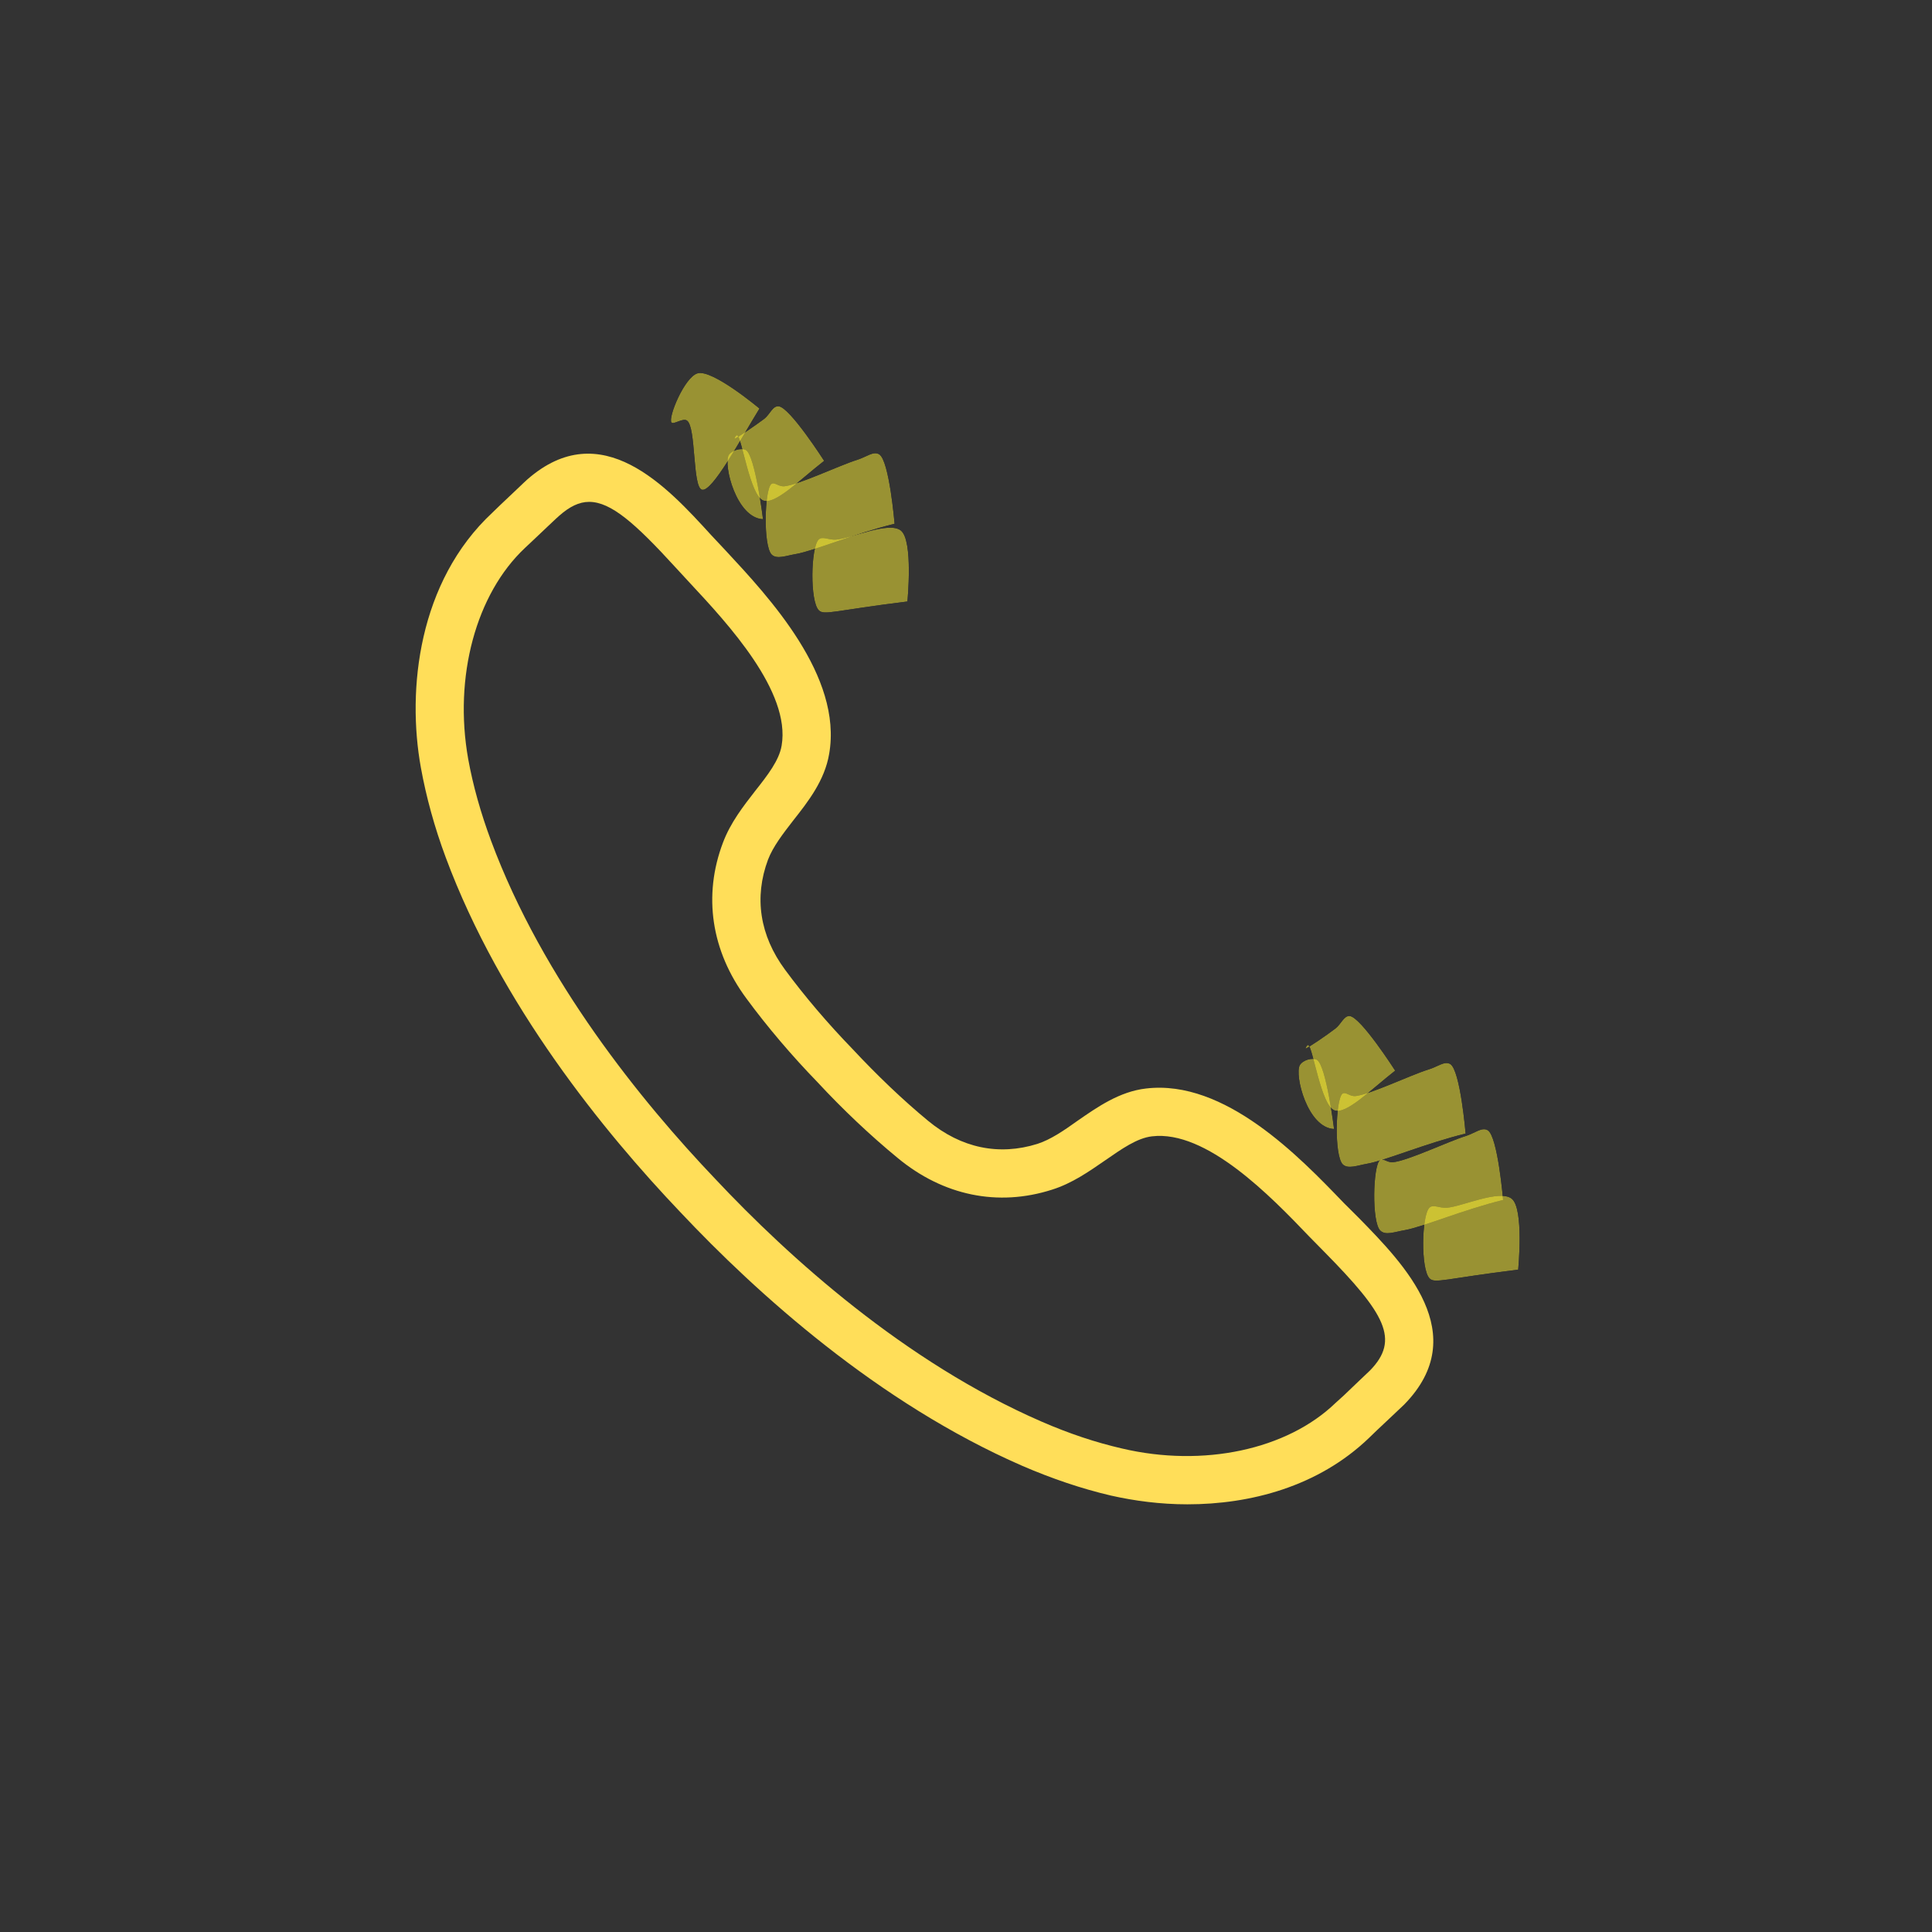 <svg xmlns="http://www.w3.org/2000/svg" xmlns:xlink="http://www.w3.org/1999/xlink" width="40" zoomAndPan="magnify" viewBox="0 0 30 30" height="40" preserveAspectRatio="xMidYMid meet" version="1.0"><rect x="0" y="0" width="30" height="30" fill="#333333" stroke="none"/><defs><filter x="0%" y="0%" width="100%" height="100%" id="18e982e1c1"><feColorMatrix values="0 0 0 0 1 0 0 0 0 1 0 0 0 0 1 0 0 0 1 0" color-interpolation-filters="sRGB"/></filter><clipPath id="a1ca5b42f8"><path d="M 6.305 7 L 22.895 7 L 22.895 23.367 L 6.305 23.367 Z M 6.305 7 " clip-rule="nonzero"/></clipPath><clipPath id="643070832f"><path d="M 10.418 5.789 L 11.797 5.789 L 11.797 7.605 L 10.418 7.605 Z M 10.418 5.789 " clip-rule="nonzero"/></clipPath><clipPath id="7d275fd229"><path d="M 11.793 6.344 C 11.488 6.84 11.062 7.637 10.902 7.605 C 10.75 7.57 10.812 6.633 10.668 6.531 C 10.605 6.484 10.453 6.602 10.426 6.559 C 10.371 6.484 10.629 5.855 10.832 5.797 C 11.062 5.73 11.793 6.344 11.793 6.344 " clip-rule="nonzero"/></clipPath><mask id="a3a83d2003"><g filter="url(#18e982e1c1)"><rect x="-3" width="36" fill="#000000" y="-3" height="36" fill-opacity="0.5"/></g></mask><clipPath id="a972bfebd1"><path d="M 0.418 0.789 L 1.797 0.789 L 1.797 2.605 L 0.418 2.605 Z M 0.418 0.789 " clip-rule="nonzero"/></clipPath><clipPath id="b5d99aa77c"><path d="M 1.793 1.344 C 1.488 1.84 1.062 2.637 0.902 2.605 C 0.75 2.57 0.812 1.633 0.668 1.531 C 0.605 1.484 0.453 1.602 0.426 1.559 C 0.371 1.484 0.629 0.855 0.832 0.797 C 1.062 0.73 1.793 1.344 1.793 1.344 " clip-rule="nonzero"/></clipPath><clipPath id="83fbee9220"><rect x="0" width="2" y="0" height="3"/></clipPath><clipPath id="1305cf6bf2"><path d="M 11.398 6.309 L 12.797 6.309 L 12.797 7.785 L 11.398 7.785 Z M 11.398 6.309 " clip-rule="nonzero"/></clipPath><clipPath id="14d95ae552"><path d="M 12.797 7.156 C 12.398 7.469 12.039 7.836 11.855 7.773 C 11.645 7.703 11.516 6.77 11.445 6.758 C 11.426 6.758 11.402 6.805 11.406 6.812 C 11.414 6.824 11.742 6.598 11.867 6.504 C 11.957 6.434 11.996 6.301 12.09 6.309 C 12.262 6.32 12.797 7.156 12.797 7.156 " clip-rule="nonzero"/></clipPath><mask id="b8ca7a7433"><g filter="url(#18e982e1c1)"><rect x="-3" width="36" fill="#000000" y="-3" height="36" fill-opacity="0.5"/></g></mask><clipPath id="8b9f122367"><path d="M 0.398 0.309 L 1.797 0.309 L 1.797 1.785 L 0.398 1.785 Z M 0.398 0.309 " clip-rule="nonzero"/></clipPath><clipPath id="ac482468fb"><path d="M 1.797 1.156 C 1.398 1.469 1.039 1.836 0.855 1.773 C 0.645 1.703 0.516 0.77 0.445 0.758 C 0.426 0.758 0.402 0.805 0.406 0.812 C 0.414 0.824 0.742 0.598 0.867 0.504 C 0.957 0.434 0.996 0.301 1.09 0.309 C 1.262 0.32 1.797 1.156 1.797 1.156 " clip-rule="nonzero"/></clipPath><clipPath id="a61c021801"><rect x="0" width="2" y="0" height="2"/></clipPath><clipPath id="a151bd0c42"><path d="M 11.883 7.031 L 13.895 7.031 L 13.895 8.656 L 11.883 8.656 Z M 11.883 7.031 " clip-rule="nonzero"/></clipPath><clipPath id="248b34116e"><path d="M 13.891 8.133 C 13.27 8.285 12.648 8.551 12.363 8.602 C 12.203 8.629 12.066 8.688 11.984 8.613 C 11.848 8.48 11.871 7.605 11.977 7.516 C 12.023 7.477 12.086 7.559 12.18 7.551 C 12.406 7.527 13.043 7.223 13.309 7.141 C 13.457 7.094 13.562 7 13.652 7.055 C 13.809 7.148 13.891 8.133 13.891 8.133 " clip-rule="nonzero"/></clipPath><mask id="ad70ca384f"><g filter="url(#18e982e1c1)"><rect x="-3" width="36" fill="#000000" y="-3" height="36" fill-opacity="0.5"/></g></mask><clipPath id="74e2abb29a"><path d="M 0.883 0.031 L 2.895 0.031 L 2.895 1.656 L 0.883 1.656 Z M 0.883 0.031 " clip-rule="nonzero"/></clipPath><clipPath id="b833009498"><path d="M 2.891 1.133 C 2.27 1.285 1.648 1.551 1.363 1.602 C 1.203 1.629 1.066 1.688 0.984 1.613 C 0.848 1.48 0.871 0.605 0.977 0.516 C 1.023 0.477 1.086 0.559 1.18 0.551 C 1.406 0.527 2.043 0.223 2.309 0.141 C 2.457 0.094 2.562 0 2.652 0.055 C 2.809 0.148 2.891 1.133 2.891 1.133 " clip-rule="nonzero"/></clipPath><clipPath id="dc70ff0311"><rect x="0" width="3" y="0" height="2"/></clipPath><clipPath id="ef41956d0c"><path d="M 12.613 8.191 L 14.117 8.191 L 14.117 9.512 L 12.613 9.512 Z M 12.613 8.191 " clip-rule="nonzero"/></clipPath><clipPath id="2b7f9bcbea"><path d="M 14.09 9.34 C 12.957 9.48 12.797 9.559 12.715 9.477 C 12.574 9.336 12.59 8.504 12.711 8.379 C 12.77 8.32 12.863 8.387 12.98 8.379 C 13.211 8.363 13.801 8.09 13.988 8.238 C 14.184 8.391 14.09 9.34 14.09 9.34 " clip-rule="nonzero"/></clipPath><mask id="c2bb38867d"><g filter="url(#18e982e1c1)"><rect x="-3" width="36" fill="#000000" y="-3" height="36" fill-opacity="0.5"/></g></mask><clipPath id="f3e65a5285"><path d="M 0.613 0.191 L 2.117 0.191 L 2.117 1.512 L 0.613 1.512 Z M 0.613 0.191 " clip-rule="nonzero"/></clipPath><clipPath id="6acb27342a"><path d="M 2.09 1.34 C 0.957 1.48 0.797 1.559 0.715 1.477 C 0.574 1.336 0.59 0.504 0.711 0.379 C 0.77 0.32 0.863 0.387 0.98 0.379 C 1.211 0.363 1.801 0.09 1.988 0.238 C 2.184 0.391 2.09 1.34 2.09 1.34 " clip-rule="nonzero"/></clipPath><clipPath id="5035b60e3e"><rect x="0" width="3" y="0" height="2"/></clipPath><clipPath id="58e21d0988"><path d="M 11.293 6.973 L 11.848 6.973 L 11.848 8.066 L 11.293 8.066 Z M 11.293 6.973 " clip-rule="nonzero"/></clipPath><clipPath id="4b307b7a78"><path d="M 11.848 8.062 C 11.434 8.043 11.23 7.219 11.316 7.066 C 11.363 6.992 11.508 6.949 11.582 6.988 C 11.727 7.074 11.848 8.062 11.848 8.062 " clip-rule="nonzero"/></clipPath><mask id="b86844ab0e"><g filter="url(#18e982e1c1)"><rect x="-3" width="36" fill="#000000" y="-3" height="36" fill-opacity="0.5"/></g></mask><clipPath id="5c9e667041"><path d="M 0.293 0.973 L 0.848 0.973 L 0.848 2.066 L 0.293 2.066 Z M 0.293 0.973 " clip-rule="nonzero"/></clipPath><clipPath id="f70b92922d"><path d="M 0.848 2.062 C 0.434 2.043 0.23 1.219 0.316 1.066 C 0.363 0.992 0.508 0.949 0.582 0.988 C 0.727 1.074 0.848 2.062 0.848 2.062 " clip-rule="nonzero"/></clipPath><clipPath id="41246562d9"><rect x="0" width="1" y="0" height="3"/></clipPath><clipPath id="634d29985c"><path d="M 20.266 15.777 L 21.668 15.777 L 21.668 17.254 L 20.266 17.254 Z M 20.266 15.777 " clip-rule="nonzero"/></clipPath><clipPath id="661775519a"><path d="M 21.664 16.625 C 21.266 16.938 20.906 17.305 20.723 17.242 C 20.512 17.172 20.383 16.238 20.312 16.227 C 20.293 16.227 20.27 16.277 20.273 16.281 C 20.281 16.293 20.609 16.07 20.734 15.973 C 20.824 15.906 20.867 15.77 20.957 15.777 C 21.129 15.789 21.664 16.625 21.664 16.625 " clip-rule="nonzero"/></clipPath><mask id="579eb96643"><g filter="url(#18e982e1c1)"><rect x="-3" width="36" fill="#000000" y="-3" height="36" fill-opacity="0.5"/></g></mask><clipPath id="910bc46c91"><path d="M 0.266 0.777 L 1.668 0.777 L 1.668 2.254 L 0.266 2.254 Z M 0.266 0.777 " clip-rule="nonzero"/></clipPath><clipPath id="8985ba6b94"><path d="M 1.664 1.625 C 1.266 1.938 0.906 2.305 0.723 2.242 C 0.512 2.172 0.383 1.238 0.312 1.227 C 0.293 1.227 0.27 1.277 0.273 1.281 C 0.281 1.293 0.609 1.07 0.734 0.973 C 0.824 0.906 0.867 0.77 0.957 0.777 C 1.129 0.789 1.664 1.625 1.664 1.625 " clip-rule="nonzero"/></clipPath><clipPath id="5f435642a8"><rect x="0" width="2" y="0" height="3"/></clipPath><clipPath id="005778f522"><path d="M 20.75 16.5 L 22.766 16.5 L 22.766 18.125 L 20.75 18.125 Z M 20.75 16.5 " clip-rule="nonzero"/></clipPath><clipPath id="cc508ce6ff"><path d="M 22.758 17.602 C 22.137 17.754 21.516 18.02 21.23 18.07 C 21.074 18.098 20.934 18.156 20.852 18.082 C 20.715 17.949 20.738 17.078 20.844 16.984 C 20.895 16.945 20.953 17.027 21.047 17.02 C 21.273 16.996 21.91 16.691 22.176 16.609 C 22.324 16.566 22.43 16.469 22.52 16.523 C 22.676 16.621 22.758 17.602 22.758 17.602 " clip-rule="nonzero"/></clipPath><mask id="0ed2a21489"><g filter="url(#18e982e1c1)"><rect x="-3" width="36" fill="#000000" y="-3" height="36" fill-opacity="0.5"/></g></mask><clipPath id="3e2f281117"><path d="M 0.75 0.5 L 2.766 0.5 L 2.766 2.125 L 0.75 2.125 Z M 0.75 0.5 " clip-rule="nonzero"/></clipPath><clipPath id="ed0c11d0d9"><path d="M 2.758 1.602 C 2.137 1.754 1.516 2.02 1.23 2.07 C 1.074 2.098 0.934 2.156 0.852 2.082 C 0.715 1.949 0.738 1.078 0.844 0.984 C 0.895 0.945 0.953 1.027 1.047 1.02 C 1.273 0.996 1.91 0.691 2.176 0.609 C 2.324 0.566 2.43 0.469 2.52 0.523 C 2.676 0.621 2.758 1.602 2.758 1.602 " clip-rule="nonzero"/></clipPath><clipPath id="0dedd4f106"><rect x="0" width="3" y="0" height="3"/></clipPath><clipPath id="f621880ecc"><path d="M 20.16 16.441 L 20.719 16.441 L 20.719 17.535 L 20.16 17.535 Z M 20.16 16.441 " clip-rule="nonzero"/></clipPath><clipPath id="e0b29d8d03"><path d="M 20.715 17.531 C 20.301 17.512 20.098 16.691 20.184 16.539 C 20.23 16.461 20.375 16.418 20.449 16.457 C 20.594 16.543 20.715 17.531 20.715 17.531 " clip-rule="nonzero"/></clipPath><mask id="0300e96a23"><g filter="url(#18e982e1c1)"><rect x="-3" width="36" fill="#000000" y="-3" height="36" fill-opacity="0.5"/></g></mask><clipPath id="b289e34f27"><path d="M 0.16 0.441 L 0.719 0.441 L 0.719 1.535 L 0.16 1.535 Z M 0.16 0.441 " clip-rule="nonzero"/></clipPath><clipPath id="d3d23ee563"><path d="M 0.715 1.531 C 0.301 1.512 0.098 0.691 0.184 0.539 C 0.23 0.461 0.375 0.418 0.449 0.457 C 0.594 0.543 0.715 1.531 0.715 1.531 " clip-rule="nonzero"/></clipPath><clipPath id="a545e61a38"><rect x="0" width="1" y="0" height="2"/></clipPath><clipPath id="d330d3277e"><path d="M 21.332 17.527 L 23.344 17.527 L 23.344 19.152 L 21.332 19.152 Z M 21.332 17.527 " clip-rule="nonzero"/></clipPath><clipPath id="aa989158d7"><path d="M 23.34 18.633 C 22.719 18.785 22.098 19.051 21.812 19.102 C 21.652 19.129 21.516 19.188 21.434 19.109 C 21.297 18.98 21.32 18.105 21.426 18.016 C 21.473 17.973 21.535 18.055 21.629 18.047 C 21.855 18.027 22.492 17.723 22.758 17.641 C 22.906 17.594 23.012 17.496 23.102 17.551 C 23.258 17.648 23.34 18.633 23.34 18.633 " clip-rule="nonzero"/></clipPath><mask id="306b7a5939"><g filter="url(#18e982e1c1)"><rect x="-3" width="36" fill="#000000" y="-3" height="36" fill-opacity="0.5"/></g></mask><clipPath id="a775043a9d"><path d="M 0.332 0.527 L 2.344 0.527 L 2.344 2.152 L 0.332 2.152 Z M 0.332 0.527 " clip-rule="nonzero"/></clipPath><clipPath id="3b3237de70"><path d="M 2.34 1.633 C 1.719 1.785 1.098 2.051 0.812 2.102 C 0.652 2.129 0.516 2.188 0.434 2.109 C 0.297 1.98 0.32 1.105 0.426 1.016 C 0.473 0.973 0.535 1.055 0.629 1.047 C 0.855 1.027 1.492 0.723 1.758 0.641 C 1.906 0.594 2.012 0.496 2.102 0.551 C 2.258 0.648 2.34 1.633 2.34 1.633 " clip-rule="nonzero"/></clipPath><clipPath id="4dbcf6f761"><rect x="0" width="3" y="0" height="3"/></clipPath><clipPath id="53edc08f92"><path d="M 22.098 18.566 L 23.602 18.566 L 23.602 19.887 L 22.098 19.887 Z M 22.098 18.566 " clip-rule="nonzero"/></clipPath><clipPath id="43636b9a24"><path d="M 23.574 19.715 C 22.441 19.855 22.281 19.934 22.199 19.852 C 22.059 19.711 22.074 18.879 22.195 18.754 C 22.254 18.695 22.348 18.762 22.465 18.754 C 22.695 18.738 23.285 18.465 23.473 18.613 C 23.668 18.766 23.574 19.715 23.574 19.715 " clip-rule="nonzero"/></clipPath><mask id="82b096318d"><g filter="url(#18e982e1c1)"><rect x="-3" width="36" fill="#000000" y="-3" height="36" fill-opacity="0.5"/></g></mask><clipPath id="e5db1dd21e"><path d="M 0.098 0.566 L 1.602 0.566 L 1.602 1.887 L 0.098 1.887 Z M 0.098 0.566 " clip-rule="nonzero"/></clipPath><clipPath id="fc1c519978"><path d="M 1.574 1.715 C 0.441 1.855 0.281 1.934 0.199 1.852 C 0.059 1.711 0.074 0.879 0.195 0.754 C 0.254 0.695 0.348 0.762 0.465 0.754 C 0.695 0.738 1.285 0.465 1.473 0.613 C 1.668 0.766 1.574 1.715 1.574 1.715 " clip-rule="nonzero"/></clipPath><clipPath id="27d31669c2"><rect x="0" width="2" y="0" height="2"/></clipPath></defs><g clip-path="url(#a1ca5b42f8)"><path fill="#ffde59" d="M 21.535 21.547 L 21.539 21.547 Z M 9.148 7.793 C 8.992 7.793 8.844 7.867 8.684 8.008 C 8.664 8.023 8.434 8.242 8.285 8.383 L 8.152 8.508 C 7.391 9.223 7.043 10.508 7.27 11.785 C 7.344 12.195 7.465 12.625 7.625 13.055 C 8.43 15.223 9.965 17.109 11.109 18.309 C 12.246 19.52 14.051 21.152 16.172 22.074 C 16.594 22.258 17.012 22.398 17.422 22.492 C 18.684 22.789 19.984 22.512 20.738 21.785 L 20.867 21.668 C 21.012 21.531 21.238 21.312 21.273 21.281 C 21.742 20.801 21.508 20.398 20.566 19.441 L 20.328 19.199 C 19.734 18.578 18.734 17.543 17.887 17.645 C 17.656 17.672 17.418 17.84 17.164 18.016 C 16.91 18.191 16.648 18.375 16.336 18.473 C 15.496 18.742 14.645 18.566 13.938 17.98 C 13.516 17.633 13.086 17.227 12.695 16.805 C 12.297 16.395 11.914 15.945 11.59 15.504 C 11.043 14.766 10.914 13.906 11.227 13.082 C 11.344 12.773 11.539 12.523 11.727 12.281 C 11.918 12.039 12.098 11.809 12.137 11.578 C 12.281 10.738 11.301 9.684 10.715 9.055 L 10.488 8.809 C 9.867 8.129 9.488 7.793 9.148 7.793 Z M 18.438 23.359 C 18.016 23.359 17.613 23.305 17.25 23.223 C 16.797 23.117 16.336 22.961 15.875 22.762 C 13.633 21.785 11.75 20.082 10.566 18.824 C 9.375 17.574 7.773 15.605 6.922 13.316 C 6.746 12.844 6.617 12.371 6.535 11.918 C 6.316 10.707 6.496 9.031 7.645 7.961 L 7.77 7.84 C 7.93 7.691 8.176 7.453 8.188 7.445 C 9.336 6.438 10.359 7.559 11.039 8.305 L 11.266 8.547 C 11.945 9.277 13.086 10.5 12.875 11.707 C 12.805 12.121 12.547 12.449 12.316 12.742 C 12.156 12.949 12.004 13.145 11.926 13.348 C 11.707 13.934 11.797 14.527 12.191 15.059 C 12.496 15.473 12.859 15.898 13.238 16.289 C 13.613 16.691 14.016 17.078 14.414 17.406 C 14.926 17.828 15.512 17.949 16.109 17.762 C 16.316 17.695 16.52 17.555 16.734 17.402 C 17.039 17.191 17.383 16.949 17.797 16.902 C 19.02 16.758 20.176 17.961 20.867 18.68 L 21.102 18.914 C 21.805 19.633 22.871 20.719 21.805 21.809 C 21.789 21.824 21.539 22.062 21.379 22.211 L 21.258 22.328 C 20.469 23.086 19.414 23.359 18.438 23.359 " fill-opacity="1" fill-rule="nonzero"/></g><g clip-path="url(#643070832f)"><g clip-path="url(#7d275fd229)"><g mask="url(#a3a83d2003)"><g transform="matrix(1, 0, 0, 1, 10, 5)"><g clip-path="url(#83fbee9220)"><g clip-path="url(#a972bfebd1)"><g clip-path="url(#b5d99aa77c)"><path fill="#fff234" d="M 0.305 0.676 L 1.914 0.676 L 1.914 2.73 L 0.305 2.73 Z M 0.305 0.676 " fill-opacity="1" fill-rule="nonzero"/></g></g></g></g></g></g></g><g clip-path="url(#1305cf6bf2)"><g clip-path="url(#14d95ae552)"><g mask="url(#b8ca7a7433)"><g transform="matrix(1, 0, 0, 1, 11, 6)"><g clip-path="url(#a61c021801)"><g clip-path="url(#8b9f122367)"><g clip-path="url(#ac482468fb)"><path fill="#fff234" d="M 0.281 0.184 L 1.922 0.184 L 1.922 1.898 L 0.281 1.898 Z M 0.281 0.184 " fill-opacity="1" fill-rule="nonzero"/></g></g></g></g></g></g></g><g clip-path="url(#a151bd0c42)"><g clip-path="url(#248b34116e)"><g mask="url(#ad70ca384f)"><g transform="matrix(1, 0, 0, 1, 11, 7)"><g clip-path="url(#dc70ff0311)"><g clip-path="url(#74e2abb29a)"><g clip-path="url(#b833009498)"><path fill="#fff234" d="M 0.855 -0.07 L 3.016 -0.07 L 3.016 1.734 L 0.855 1.734 Z M 0.855 -0.07 " fill-opacity="1" fill-rule="nonzero"/></g></g></g></g></g></g></g><g clip-path="url(#ef41956d0c)"><g clip-path="url(#2b7f9bcbea)"><g mask="url(#c2bb38867d)"><g transform="matrix(1, 0, 0, 1, 12, 8)"><g clip-path="url(#5035b60e3e)"><g clip-path="url(#f3e65a5285)"><g clip-path="url(#6acb27342a)"><path fill="#fff234" d="M 0.59 0.117 L 2.211 0.117 L 2.211 1.598 L 0.59 1.598 Z M 0.59 0.117 " fill-opacity="1" fill-rule="nonzero"/></g></g></g></g></g></g></g><g clip-path="url(#58e21d0988)"><g clip-path="url(#4b307b7a78)"><g mask="url(#b86844ab0e)"><g transform="matrix(1, 0, 0, 1, 11, 6)"><g clip-path="url(#41246562d9)"><g clip-path="url(#5c9e667041)"><g clip-path="url(#f70b92922d)"><path fill="#fff234" d="M 0.195 0.867 L 0.969 0.867 L 0.969 2.254 L 0.195 2.254 Z M 0.195 0.867 " fill-opacity="1" fill-rule="nonzero"/></g></g></g></g></g></g></g><g clip-path="url(#634d29985c)"><g clip-path="url(#661775519a)"><g mask="url(#579eb96643)"><g transform="matrix(1, 0, 0, 1, 20, 15)"><g clip-path="url(#5f435642a8)"><g clip-path="url(#910bc46c91)"><g clip-path="url(#8985ba6b94)"><path fill="#fff234" d="M 0.148 0.656 L 1.789 0.656 L 1.789 2.371 L 0.148 2.371 Z M 0.148 0.656 " fill-opacity="1" fill-rule="nonzero"/></g></g></g></g></g></g></g><g clip-path="url(#005778f522)"><g clip-path="url(#cc508ce6ff)"><g mask="url(#0ed2a21489)"><g transform="matrix(1, 0, 0, 1, 20, 16)"><g clip-path="url(#0dedd4f106)"><g clip-path="url(#3e2f281117)"><g clip-path="url(#ed0c11d0d9)"><path fill="#fff234" d="M 0.723 0.402 L 2.883 0.402 L 2.883 2.203 L 0.723 2.203 Z M 0.723 0.402 " fill-opacity="1" fill-rule="nonzero"/></g></g></g></g></g></g></g><g clip-path="url(#f621880ecc)"><g clip-path="url(#e0b29d8d03)"><g mask="url(#0300e96a23)"><g transform="matrix(1, 0, 0, 1, 20, 16)"><g clip-path="url(#a545e61a38)"><g clip-path="url(#b289e34f27)"><g clip-path="url(#d3d23ee563)"><path fill="#fff234" d="M 0.062 0.336 L 0.84 0.336 L 0.84 1.723 L 0.062 1.723 Z M 0.062 0.336 " fill-opacity="1" fill-rule="nonzero"/></g></g></g></g></g></g></g><g clip-path="url(#d330d3277e)"><g clip-path="url(#aa989158d7)"><g mask="url(#306b7a5939)"><g transform="matrix(1, 0, 0, 1, 21, 17)"><g clip-path="url(#4dbcf6f761)"><g clip-path="url(#a775043a9d)"><g clip-path="url(#3b3237de70)"><path fill="#fff234" d="M 0.305 0.43 L 2.465 0.43 L 2.465 2.23 L 0.305 2.23 Z M 0.305 0.43 " fill-opacity="1" fill-rule="nonzero"/></g></g></g></g></g></g></g><g clip-path="url(#53edc08f92)"><g clip-path="url(#43636b9a24)"><g mask="url(#82b096318d)"><g transform="matrix(1, 0, 0, 1, 22, 18)"><g clip-path="url(#27d31669c2)"><g clip-path="url(#e5db1dd21e)"><g clip-path="url(#fc1c519978)"><path fill="#fff234" d="M 0.074 0.492 L 1.695 0.492 L 1.695 1.973 L 0.074 1.973 Z M 0.074 0.492 " fill-opacity="1" fill-rule="nonzero"/></g></g></g></g></g></g></g></svg>